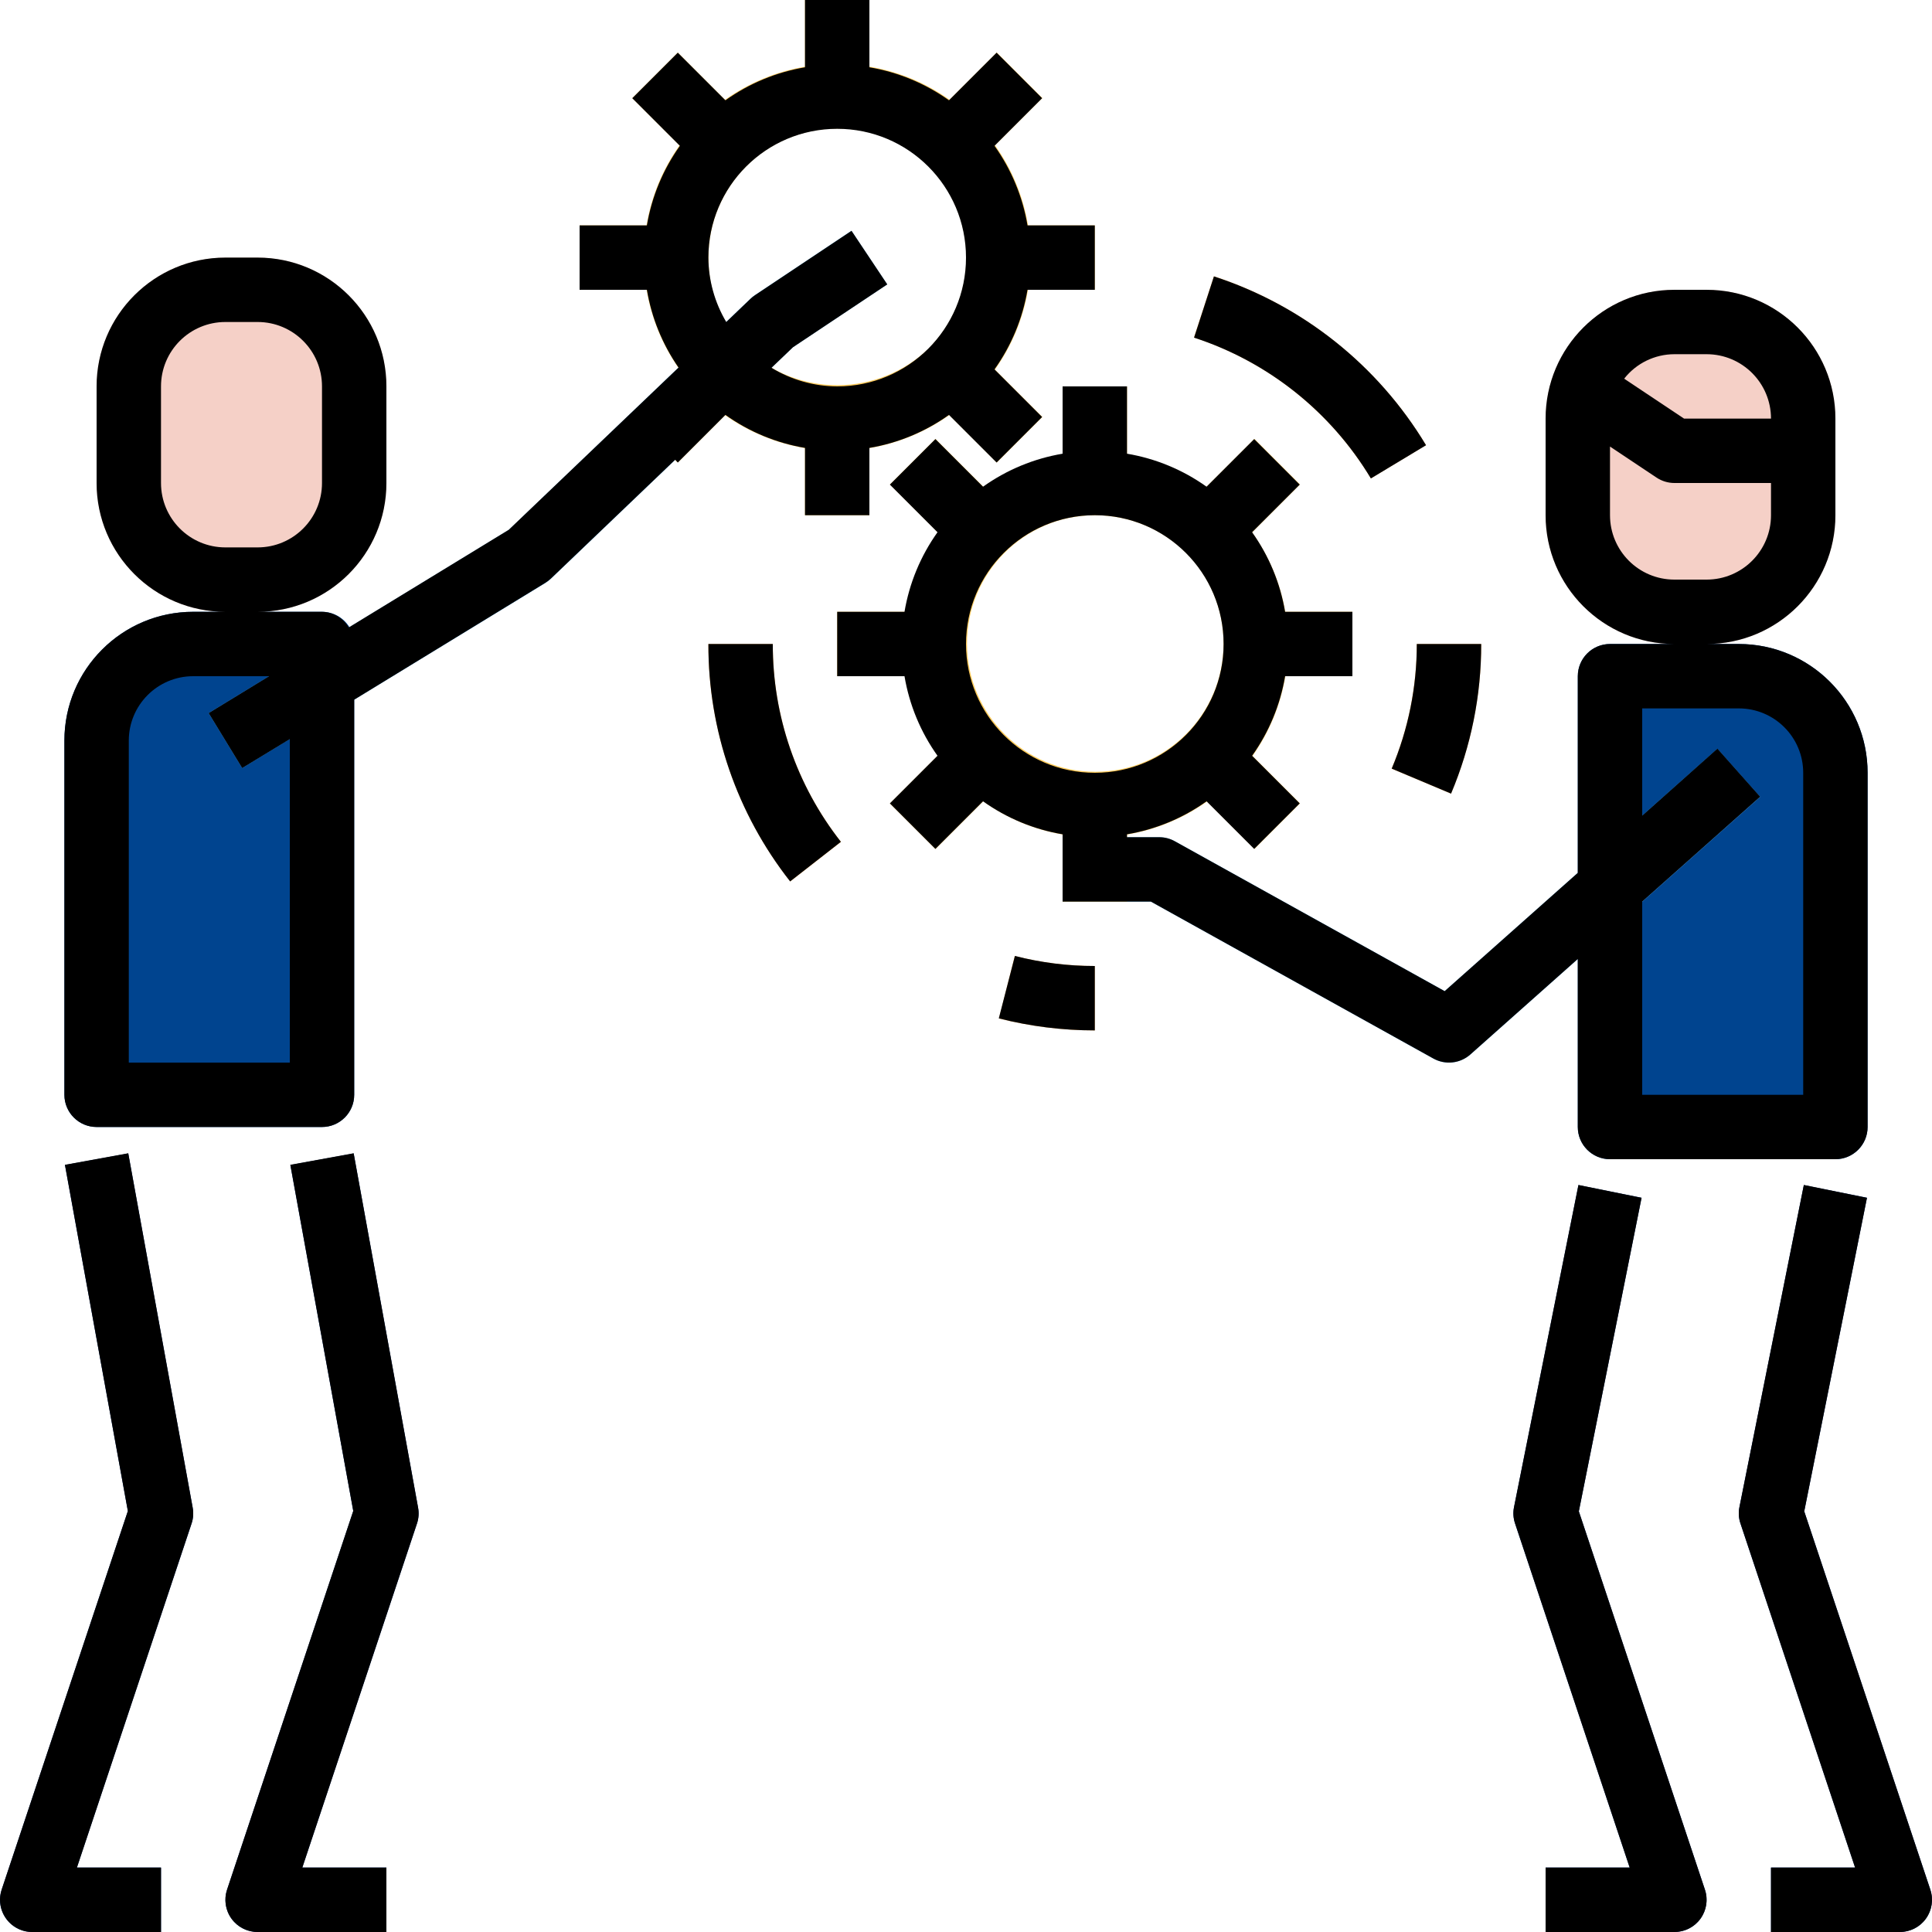 <?xml version="1.0" encoding="UTF-8" standalone="no"?><!-- icon666.com - MILLIONS OF FREE VECTOR ICONS --><svg width="1024" height="1024" version="1.1" id="Capa_1" xmlns="http://www.w3.org/2000/svg" xmlns:xlink="http://www.w3.org/1999/xlink" x="0px" y="0px" viewBox="0 0 512 512" style="enable-background:new 0 0 512 512;" xml:space="preserve"><g><path style="fill:#F5D0C7;" d="M477.867,119.467v17.067c0,14.14-11.46,25.6-25.6,25.6h-8.533c-14.14,0-25.6-11.46-25.6-25.6v-25.6 c0-2.603,0.401-5.197,1.195-7.68l24.405,16.213H477.867z"/><path style="fill:#F5D0C7;" d="M477.867,110.933v8.533h-34.133l-24.405-16.213c3.319-10.684,13.218-17.954,24.405-17.92h8.533 C466.406,85.333,477.867,96.794,477.867,110.933z"/><path style="fill:#F5D0C7;" d="M59.733,68.267h8.533c18.85,0,34.133,15.283,34.133,34.133V128c0,18.85-15.283,34.133-34.133,34.133 h-8.533C40.883,162.133,25.6,146.85,25.6,128v-25.6C25.6,83.55,40.883,68.267,59.733,68.267z"/></g><path style="fill:#00448F;" d="M85.333,162.133H51.2c-18.85,0-34.133,15.283-34.133,34.133v93.867c0,4.71,3.823,8.533,8.533,8.533 h59.733c4.71,0,8.533-3.823,8.533-8.533V170.667C93.867,165.956,90.044,162.133,85.333,162.133z"/><g><path style="fill:#002874;" d="M42.667,512H8.533c-4.71,0-8.533-3.823-8.525-8.542c0-0.913,0.145-1.826,0.435-2.688l33.442-100.326 l-16.674-91.716l16.777-3.055l17.067,93.867c0.273,1.425,0.171,2.893-0.299,4.267l-30.379,91.127h22.289V512z"/><path style="fill:#002874;" d="M102.4,512H68.267c-4.71,0-8.533-3.823-8.525-8.542c0-0.913,0.145-1.826,0.435-2.688l33.442-100.326 l-16.674-91.716l16.777-3.055l17.067,93.867c0.273,1.425,0.171,2.893-0.299,4.267l-30.379,91.127H102.4V512z"/></g><path style="fill:#62BEFF;" d="M64.179,203.554l-8.892-14.575l79.599-48.58l64-61.235c0.35-0.35,0.742-0.657,1.152-0.93l25.6-17.067 l9.472,14.199l-24.977,16.649l-64.145,61.355c-0.444,0.418-0.93,0.794-1.451,1.118L64.179,203.554z"/><g><path style="fill:#FFCB5A;" d="M221.867,119.467c-13.568,0.017-26.59-5.35-36.207-14.925c-0.307-0.299-0.589-0.614-0.853-0.947 c-19.541-20.48-18.782-52.932,1.698-72.474s52.932-18.782,72.474,1.698s18.782,52.932-1.698,72.474 C247.74,114.398,235.051,119.475,221.867,119.467z M198.05,92.783c13.611,12.535,34.611,12.373,48.026-0.375 c13.355-13.346,13.372-34.987,0.026-48.341c-13.346-13.355-34.987-13.372-48.341-0.026c-6.434,6.417-10.035,15.138-10.027,24.226 c-0.051,8.943,3.447,17.536,9.737,23.893C197.649,92.314,197.854,92.553,198.05,92.783z"/><rect x="213.333" y="110.933" style="fill:#FFCB5A;" width="17.067" height="25.6"/><rect x="213.333" style="fill:#FFCB5A;" width="17.067" height="25.6"/><rect x="252.578" y="94.724" transform="matrix(-0.707 0.707 -0.707 -0.707 521.77 -1.093)" style="fill:#FFCB5A;" width="17.067" height="25.583"/><rect x="174.081" y="16.241" transform="matrix(-0.707 0.707 -0.707 -0.707 332.27 -79.567)" style="fill:#FFCB5A;" width="17.067" height="25.583"/><rect x="264.533" y="59.733" style="fill:#FFCB5A;" width="25.6" height="17.067"/><rect x="153.6" y="59.733" style="fill:#FFCB5A;" width="25.6" height="17.067"/><rect x="248.326" y="20.485" transform="matrix(-0.707 0.707 -0.707 -0.707 466.274 -135.101)" style="fill:#FFCB5A;" width="25.583" height="17.067"/><rect x="169.819" y="98.977" transform="matrix(-0.707 0.707 -0.707 -0.707 387.757 54.406)" style="fill:#FFCB5A;" width="25.583" height="17.067"/></g><path style="fill:#F5D0C7;" d="M452.267,76.8h-8.533c-18.842,0.026-34.108,15.292-34.133,34.133v25.6 c0,18.85,15.283,34.133,34.133,34.133h8.533c18.85,0,34.133-15.283,34.133-34.133v-25.6C486.4,92.083,471.117,76.8,452.267,76.8z M469.333,136.533c0,9.429-7.637,17.067-17.067,17.067h-8.533c-9.429,0-17.067-7.637-17.067-17.067v-25.6 c0-1.741,0.265-3.465,0.785-5.12v-0.077c2.227-7.108,8.832-11.93,16.282-11.87h8.533c9.429,0,17.067,7.637,17.067,17.067V136.533z" /><path style="fill:#00448F;" d="M460.8,170.667h-34.133c-4.71,0-8.533,3.823-8.533,8.533v119.467c0,4.71,3.823,8.533,8.533,8.533 H486.4c4.71,0,8.533-3.823,8.533-8.533V204.8C494.933,185.95,479.65,170.667,460.8,170.667z"/><g><path style="fill:#002874;" d="M503.467,512h-34.133v-17.067h22.289l-30.379-91.17c-0.478-1.408-0.572-2.918-0.273-4.369 l17.067-85.333l16.725,3.345l-16.623,83.115l33.417,100.25c1.493,4.471-0.93,9.301-5.402,10.795 C505.293,511.855,504.38,512,503.467,512z"/><path style="fill:#002874;" d="M443.733,512H409.6v-17.067h22.289l-30.379-91.17c-0.478-1.408-0.572-2.918-0.273-4.369 l17.067-85.333l16.725,3.345l-16.623,83.115l33.417,100.25c1.493,4.471-0.93,9.301-5.402,10.795 C445.56,511.855,444.646,512,443.733,512z"/></g><path style="fill:#62BEFF;" d="M384,281.6c-1.451,0-2.876-0.367-4.139-1.075l-74.871-41.591H281.6v-17.067h25.6 c1.451,0,2.876,0.367,4.139,1.075l71.518,39.723l72.269-64.239l11.349,12.749l-76.8,68.267C388.113,280.832,386.091,281.6,384,281.6 z"/><path style="fill:#FFCB5A;" d="M290.133,221.867c-28.203-0.068-51.012-22.989-50.944-51.2c0.068-28.203,22.989-51.012,51.2-50.944 c28.203,0.068,51.012,22.989,50.944,51.2c-0.034,13.483-5.402,26.411-14.925,35.951 C316.792,216.491,303.736,221.884,290.133,221.867z M290.133,136.533c-18.773,0.077-33.937,15.351-33.86,34.133 c0.077,18.782,15.351,33.937,34.133,33.86c18.773-0.077,33.937-15.351,33.86-34.133c-0.034-8.986-3.627-17.596-9.993-23.936 C307.849,140.092,299.179,136.525,290.133,136.533z"/><g><path style="fill:#F5B05C;" d="M384.529,210.321l-15.736-6.613c4.412-10.453,6.682-21.692,6.673-33.041h17.067 C392.55,184.286,389.828,197.769,384.529,210.321z"/><path style="fill:#F5B05C;" d="M363.298,126.78c-10.641-17.673-27.281-30.925-46.882-37.342l5.282-16.213 c23.492,7.689,43.443,23.569,56.201,44.74L363.298,126.78z"/><path style="fill:#F5B05C;" d="M209.425,233.6c-14.106-17.937-21.751-40.115-21.692-62.933H204.8 c-0.051,19.012,6.323,37.487,18.074,52.437L209.425,233.6z"/><path style="fill:#F5B05C;" d="M290.133,273.067c-8.559-0.009-17.092-1.067-25.395-3.157l4.19-16.555 c6.929,1.758,14.054,2.645,21.205,2.645V273.067z"/></g><g><rect x="281.6" y="213.333" style="fill:#FFCB5A;" width="17.067" height="25.6"/><rect x="281.6" y="102.4" style="fill:#FFCB5A;" width="17.067" height="25.6"/><rect x="238.084" y="201.386" transform="matrix(-0.707 0.707 -0.707 -0.707 576.706 180.959)" style="fill:#FFCB5A;" width="25.583" height="17.067"/><rect x="316.584" y="122.889" transform="matrix(-0.707 0.707 -0.707 -0.707 655.208 -8.553)" style="fill:#FFCB5A;" width="25.583" height="17.067"/><rect x="221.867" y="162.133" style="fill:#FFCB5A;" width="25.6" height="17.067"/><rect x="332.8" y="162.133" style="fill:#FFCB5A;" width="25.6" height="17.067"/><rect x="242.347" y="118.619" transform="matrix(-0.707 0.707 -0.707 -0.707 521.201 46.931)" style="fill:#FFCB5A;" width="17.067" height="25.583"/><rect x="320.836" y="197.119" transform="matrix(-0.707 0.707 -0.707 -0.707 710.698 125.44)" style="fill:#FFCB5A;" width="17.067" height="25.583"/></g><path d="M42.667,494.933H20.378l30.379-91.17c0.469-1.374,0.572-2.842,0.299-4.267L33.988,305.63l-16.777,3.055l16.674,91.759 L0.444,500.77c-1.493,4.471,0.93,9.301,5.402,10.795C6.707,511.855,7.62,512,8.533,512h34.133V494.933z"/><path d="M61.338,508.459c1.604,2.227,4.181,3.541,6.929,3.541H102.4v-17.067H80.111l30.379-91.17 c0.469-1.374,0.572-2.842,0.299-4.267L93.722,305.63l-16.777,3.055l16.674,91.716L60.177,500.77 C59.307,503.373,59.733,506.232,61.338,508.459z"/><path d="M179.627,122.573l12.621-12.621c6.272,4.471,13.483,7.467,21.086,8.747v17.835H230.4v-17.835 c7.603-1.28,14.814-4.275,21.086-8.747l12.621,12.621l12.066-12.066l-12.621-12.621c4.471-6.272,7.467-13.483,8.747-21.086h17.835 V59.733h-17.835c-1.28-7.603-4.275-14.814-8.747-21.086l12.621-12.621l-12.066-12.066l-12.621,12.621 c-6.272-4.471-13.483-7.467-21.086-8.747V0h-17.067v17.835c-7.603,1.28-14.814,4.275-21.086,8.747l-12.621-12.621l-12.066,12.066 l12.621,12.621c-4.471,6.272-7.467,13.483-8.747,21.086H153.6V76.8h17.835c1.246,7.407,4.105,14.438,8.388,20.608l-44.996,42.991 l-42.385,25.873c-1.485-2.526-4.181-4.096-7.108-4.139H68.267c18.85,0,34.133-15.283,34.133-34.133v-25.6 c0-18.85-15.283-34.133-34.133-34.133h-8.533C40.883,68.267,25.6,83.55,25.6,102.4V128c0,18.85,15.283,34.133,34.133,34.133H51.2 c-18.85,0-34.133,15.283-34.133,34.133v93.867c0,4.71,3.823,8.533,8.533,8.533h59.733c4.71,0,8.533-3.823,8.533-8.533V185.429 l50.671-30.976c0.521-0.324,1.007-0.7,1.451-1.118l32.939-31.497L179.627,122.573z M42.667,128v-25.6 c0-9.429,7.637-17.067,17.067-17.067h8.533c9.429,0,17.067,7.637,17.067,17.067V128c0,9.429-7.637,17.067-17.067,17.067h-8.533 C50.304,145.067,42.667,137.429,42.667,128z M76.8,281.6H34.133v-85.333c0-9.429,7.637-17.067,17.067-17.067h20.105l-16.017,9.779 l8.892,14.575l12.621-7.68V281.6z M187.733,68.267c0-18.85,15.283-34.133,34.133-34.133S256,49.417,256,68.267 S240.717,102.4,221.867,102.4c-6.144-0.026-12.16-1.732-17.408-4.932l5.7-5.453l24.977-16.649l-9.472-14.199l-25.6,17.067 c-0.41,0.273-0.802,0.589-1.161,0.93l-6.434,6.17C189.397,80.171,187.759,74.274,187.733,68.267z"/><path d="M510.396,508.459c1.596-2.227,2.031-5.086,1.161-7.68L478.14,400.521l16.623-83.081l-16.725-3.413l-17.067,85.333 c-0.299,1.451-0.205,2.961,0.273,4.369l30.379,91.204h-22.289V512h34.133C506.214,512,508.792,510.686,510.396,508.459z"/><path d="M450.662,508.459c1.596-2.227,2.031-5.086,1.161-7.68l-33.417-100.258l16.623-83.081l-16.725-3.413l-17.067,85.333 c-0.299,1.451-0.205,2.961,0.273,4.369l30.379,91.204H409.6V512h34.133C446.481,512,449.058,510.686,450.662,508.459z"/><path d="M389.666,279.441l28.467-25.301v44.527c0,4.71,3.823,8.533,8.533,8.533H486.4c4.71,0,8.533-3.823,8.533-8.533V204.8 c0-18.85-15.283-34.133-34.133-34.133h-8.533c18.85,0,34.133-15.283,34.133-34.133v-25.6c0-18.85-15.283-34.133-34.133-34.133 h-8.533c-18.85,0-34.133,15.283-34.133,34.133v25.6c0,18.85,15.283,34.133,34.133,34.133h-17.067c-4.71,0-8.533,3.823-8.533,8.533 v52.113l-35.285,31.351l-71.509-39.723c-1.263-0.708-2.688-1.075-4.139-1.075h-8.533v-0.768c7.603-1.28,14.814-4.275,21.086-8.747 l12.621,12.621l12.066-12.066l-12.621-12.621c4.471-6.272,7.467-13.483,8.747-21.086H358.4v-17.067h-17.835 c-1.28-7.603-4.275-14.814-8.747-21.086l12.621-12.621l-12.066-12.066l-12.621,12.621c-6.272-4.471-13.483-7.467-21.086-8.747V102.4 H281.6v17.835c-7.603,1.28-14.814,4.275-21.086,8.747l-12.621-12.621l-12.066,12.066l12.621,12.621 c-4.471,6.272-7.467,13.483-8.747,21.086h-17.835V179.2h17.835c1.28,7.603,4.275,14.814,8.747,21.086l-12.621,12.621l12.066,12.066 l12.621-12.621c6.272,4.471,13.483,7.467,21.086,8.747v17.835h23.39l74.871,41.591C383.027,282.283,386.961,281.847,389.666,279.441 z M443.733,93.867h8.533c9.429,0,17.067,7.637,17.067,17.067h-23.04l-15.872-10.581C433.63,96.265,438.537,93.875,443.733,93.867z M426.667,136.533V118.34l12.331,8.226c1.399,0.93,3.046,1.434,4.736,1.434h25.6v8.533c0,9.429-7.637,17.067-17.067,17.067h-8.533 C434.304,153.6,426.667,145.963,426.667,136.533z M435.2,187.733h25.6c9.429,0,17.067,7.637,17.067,17.067v85.333H435.2v-51.2 l31.266-27.793l-11.332-12.749L435.2,216.141V187.733z M256,170.667c0-18.85,15.283-34.133,34.133-34.133 s34.133,15.283,34.133,34.133S308.983,204.8,290.133,204.8S256,189.517,256,170.667z"/><path d="M368.819,203.691l15.727,6.622c5.291-12.544,8.013-26.027,7.987-39.646h-17.067 C375.484,182.007,373.222,193.237,368.819,203.691z"/><path d="M316.442,89.481c19.601,6.383,36.241,19.635,46.857,37.308l14.618-8.798c-12.74-21.197-32.7-37.086-56.209-44.74 L316.442,89.481z"/><path d="M209.391,233.583l13.449-10.496c-11.742-14.95-18.091-33.417-18.039-52.42h-17.067 C187.665,193.476,195.294,215.646,209.391,233.583z"/><path d="M290.133,256c-7.142,0.009-14.251-0.887-21.171-2.662l-4.267,16.538c8.311,2.125,16.862,3.191,25.438,3.191V256z"/></svg>